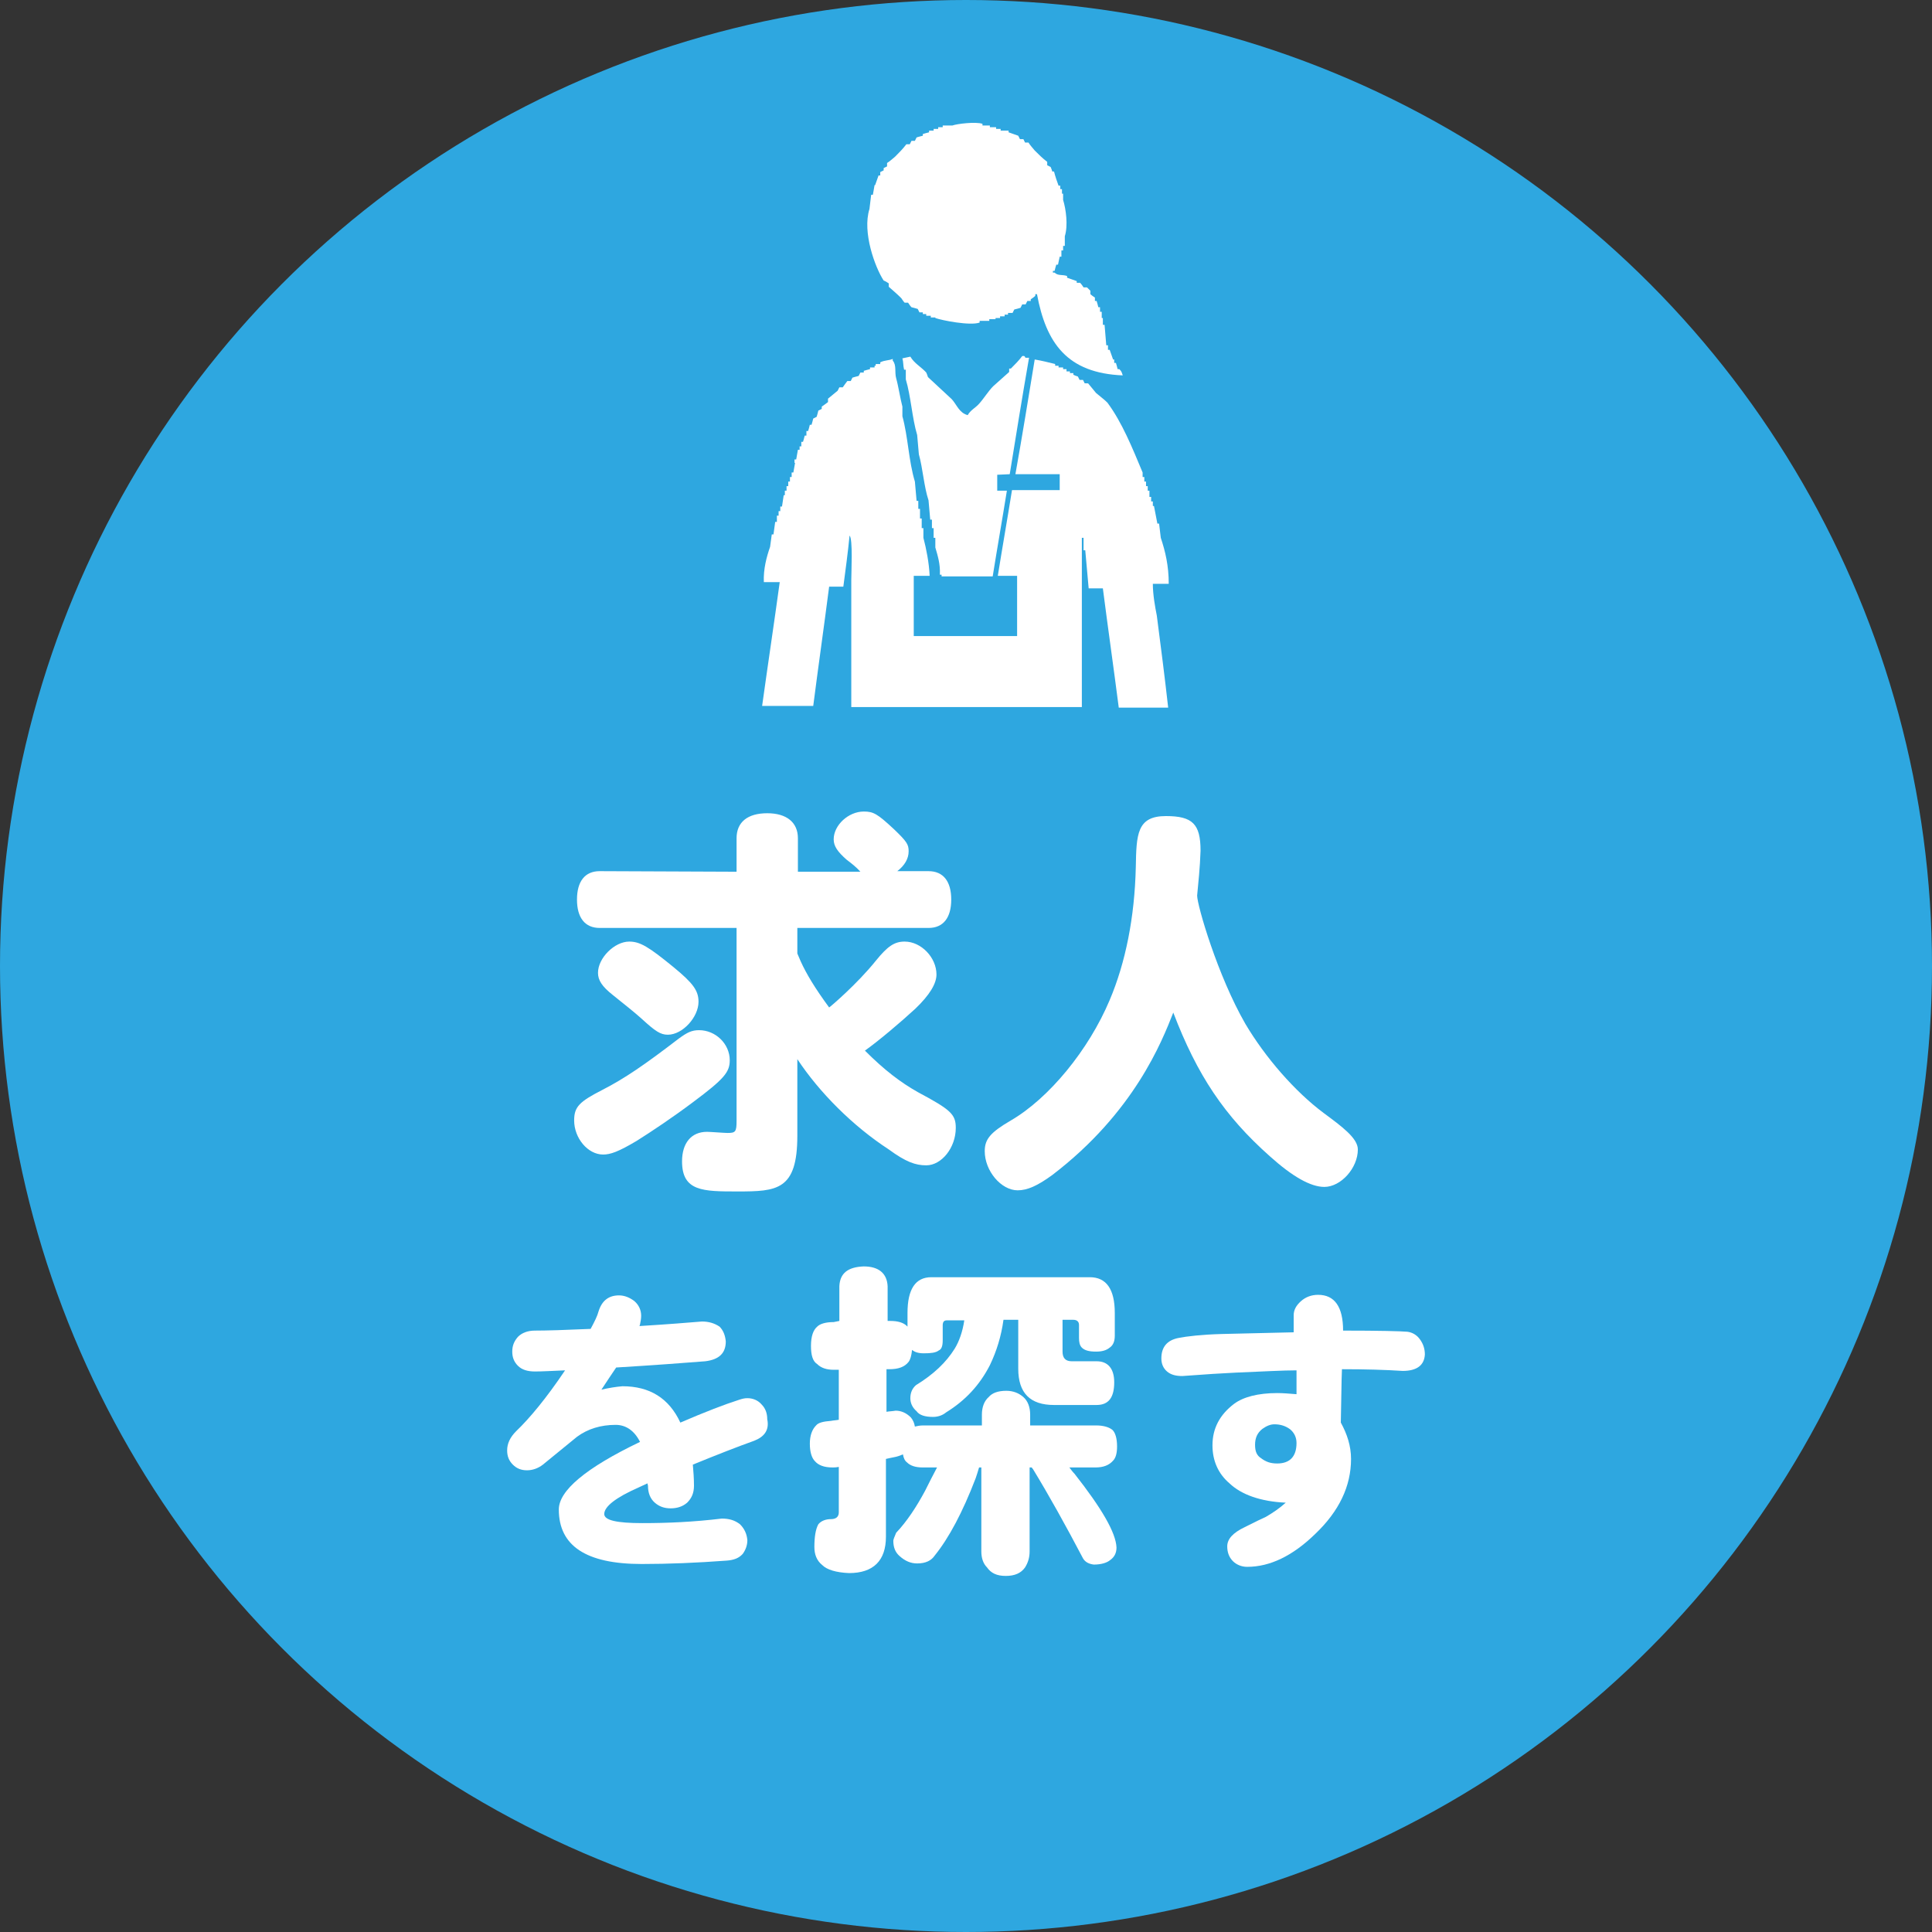 <?xml version="1.0" encoding="utf-8"?>
<!-- Generator: Adobe Illustrator 27.4.1, SVG Export Plug-In . SVG Version: 6.00 Build 0)  -->
<svg version="1.1" id="_イヤー_2" xmlns="http://www.w3.org/2000/svg" xmlns:xlink="http://www.w3.org/1999/xlink" x="0px"
	 y="0px" viewBox="0 0 340.2 340.2" enable-background="new 0 0 340.2 340.2" xml:space="preserve">
<rect x="0" y="0" width="340.2" height="340.2" fill="#333333" stroke="none"/>
<g id="_ザイン">
	<g>
		<circle fill="#2EA7E0" cx="170.1" cy="170.1" r="170.1"/>
		<g>
			<path fill="#FFFFFF" d="M87.7,159c4,3.5,10,7.8,18.1,13c1.1,0.7,1.7,1.6,1.7,2.8c0,1.6-0.4,2.8-1.2,3.7c-0.8,1-2,1.5-3.3,1.5
				s-3-0.6-5-1.9c-4.9-2.9-10.5-7.3-16.7-13.3c-0.6-0.5-1-0.8-1.1-0.8c-0.6,0-1.2,0.2-1.8,0.7c-7.2,6.7-13,11.6-17.3,14.5
				c-1.4,0.8-2.6,1.3-3.4,1.3c-1.6,0-2.9-0.6-4-1.9c-0.7-1-1-2.2-1-3.8c0.1-1,0.7-1.8,1.7-2.3c7.4-5,14-10,19.7-14.9
				c1.8-1.4,3.8-2.2,6.1-2.2S84.9,156.6,87.7,159L87.7,159z M72.5,177.2c0.6,0.7,1,1.7,1,3c0,3.1-0.1,5.7-0.1,7.7
				c0,2.5-0.5,5.3-1.3,8.3c-1.6,4.6-4.4,8.6-8.4,12.3c-1,1-2.2,1.4-3.5,1.4c-1.7,0-2.9-0.4-3.6-1.2c-0.9-0.7-1.3-1.7-1.3-3.1
				c0.1-1,0.4-1.7,1-2.3c3.2-2.5,5.5-5.2,6.8-8c1.3-2.6,1.9-5.5,1.9-8.7v-6.5c0-1.3,0.4-2.3,1.1-3.2c0.7-0.5,1.7-0.7,3.1-0.8
				C70.6,176.3,71.8,176.6,72.5,177.2L72.5,177.2z M95,177.3c0.8,0.7,1.3,1.8,1.3,3.1v25.3c0,1.1-0.3,2-0.9,2.8
				c-0.7,1-1.9,1.5-3.5,1.5c-1.4,0-2.6-0.5-3.3-1.5c-0.6-0.7-0.9-1.7-0.9-2.8v-25.3c0-1.3,0.4-2.4,1.2-3.1c0.6-0.7,1.6-1.1,3-1.1
				S94.2,176.6,95,177.3z"/>
			<path fill="#FFFFFF" d="M129,165.9c1.3,0,2.2,0.3,2.8,0.8c0.5,0.5,0.8,1.4,0.8,2.7c0,1.1-0.2,1.9-0.7,2.4
				c-0.7,0.8-1.6,1.1-2.9,1.1h-12.9c-1.2,0-2-0.2-2.6-0.8c-0.6-0.5-0.9-1.4-0.9-2.7s0.3-2.3,0.9-2.8c0.5-0.5,1.4-0.8,2.6-0.8H129
				V165.9z M127.8,190.9c2.5,0,3.8,1.3,3.8,3.8V205c0,2.5-1.3,3.7-3.8,3.7h-10.7c-2.5,0-3.8-1.3-3.8-3.7v-10.3
				c0-2.5,1.3-3.8,3.8-3.8H127.8z M137.8,157.9c0.1-0.6,0.4-1.1,0.7-1.4c0.5-0.7,1.6-1.1,3.2-1.1s2.6,0.3,3.2,0.8
				c0.4,0.4,0.5,1,0.7,1.7h7.2c0.1-0.6,0.4-1.1,0.7-1.4c0.5-0.7,1.6-1.1,3.2-1.1s2.6,0.3,3.2,0.8c0.4,0.4,0.5,1,0.7,1.7h3.1
				c1.1,0,1.9,0.2,2.4,0.6c0.4,0.4,0.7,1.1,0.7,2.2c0,1-0.2,1.6-0.5,2.1c-0.6,0.7-1.4,1-2.5,1h-3.2c-0.2,0.5-0.4,0.9-0.7,1.1
				c-0.7,0.7-1.7,1-3.1,1h-0.1c0.2,0.4,0.4,0.8,0.5,1.2h6.9c0.9,0,1.5,0.2,1.8,0.5c0.4,0.4,0.5,1,0.5,1.9s-0.2,1.5-0.4,1.9
				c-0.4,0.5-1,0.7-1.9,0.7h-8.2v1.4h8c0.7,0,1.2,0.2,1.4,0.5s0.4,0.8,0.4,1.7c0,0.7-0.1,1.2-0.3,1.5c-0.4,0.4-0.8,0.6-1.6,0.6h-8
				v1.4h7.7c0.7,0,1.2,0.2,1.5,0.4c0.2,0.4,0.4,0.9,0.4,1.7c0,0.7-0.1,1.3-0.3,1.6c-0.4,0.4-0.8,0.5-1.6,0.5h-7.7v1.7h7.7
				c1.7,0,2.6,0.9,2.6,2.6s-0.9,2.6-2.6,2.6h-25.1c-3,0-4.4-1.5-4.4-4.5v-7.4c-0.8-0.2-1.5-0.6-2.2-1.2c-0.1-0.1-0.2-0.1-0.2-0.2
				c0.1,0.4,0.1,0.8,0.1,1.2c0,1-0.2,1.7-0.6,2.2c-0.6,0.7-1.5,1-2.7,1h-11c-1.1,0-2-0.2-2.5-0.7s-0.8-1.3-0.8-2.5s0.2-2,0.8-2.4
				c0.5-0.4,1.3-0.7,2.5-0.7h11c1,0,1.8,0.2,2.3,0.5c-0.2-0.4-0.2-0.8-0.2-1.2s0.2-0.8,0.7-1.4c0.4-0.5,0.9-1,1.4-1.6
				c1.1-1.2,2.1-2.4,3.1-3.6c0.9-1.2,1.6-2,2-2.5c0.1-0.1,0.3-0.2,0.5-0.3c-0.2-0.2-0.3-0.5-0.4-0.9h-3.4c-1.1,0-1.9-0.2-2.3-0.7
				c-0.5-0.4-0.7-1.1-0.7-2.3c0-1.1,0.2-1.8,0.7-2.2s1.3-0.6,2.3-0.6L137.8,157.9L137.8,157.9z M128.1,157.5c1,0,1.7,0.2,2.2,0.6
				c0.5,0.4,0.8,1.2,0.8,2.5c0,1.1-0.2,1.9-0.5,2.2c-0.5,0.7-1.4,1-2.6,1h-11c-1,0-1.7-0.2-2.2-0.8c-0.6-0.4-0.8-1.3-0.8-2.5
				s0.2-2,0.8-2.5c0.4-0.4,1.1-0.5,2.2-0.5H128.1L128.1,157.5z M128.3,182.8c1.2,0,2,0.2,2.6,0.7c0.5,0.4,0.7,1.2,0.7,2.3
				c0,1-0.2,1.7-0.6,2.2c-0.6,0.7-1.5,1.1-2.7,1.1h-11c-1.1,0-2-0.2-2.5-0.8c-0.5-0.4-0.8-1.3-0.8-2.5c0-1.1,0.2-1.9,0.8-2.3
				c0.5-0.4,1.3-0.7,2.5-0.7H128.3z M124.6,201.5v-3.3c0-0.6-0.4-0.9-1-0.9h-2.3c-0.7,0-1,0.3-1,0.9v3.3c0,0.7,0.3,1,1,1h2.3
				C124.2,202.5,124.6,202.2,124.6,201.5z M160.7,191.4c1.4,0,2.6,0.2,3.5,0.7c0.7,0.6,1.1,1.4,1.1,2.4c0,1.6-0.6,2.8-1.7,3.8
				c-1.2,1.4-3,2.9-5.4,4.4c1.8,0.2,3.7,0.3,5.8,0.3c2,0.1,3.2,1.1,3.5,3c0,1-0.3,1.9-0.8,2.8c-0.5,1.1-1.6,1.7-3.2,1.7
				c-3.5,0-6.5-0.4-8.8-1c-2.2-0.6-4.1-1.3-5.9-2c-5.1,2-9.5,3.1-13.4,3.1c-1.3,0-2.2-0.4-2.6-1.1c-0.5-0.8-0.8-1.7-0.8-2.6
				c0-2,1-3.2,3.1-3.5c1.7-0.1,3.6-0.4,5.6-0.8c-2.2-1.9-3.8-3.6-4.9-5.3h-1.2c-1.5-0.1-2.3-1-2.3-2.8c0.1-1.8,0.8-2.7,2.3-2.8h26.1
				V191.4z M148.7,172H142c-0.2,0.3-0.4,0.6-0.7,0.8c-0.1,0.1-0.1,0.2-0.2,0.2v0.3h7.5L148.7,172L148.7,172z M148.7,177.6h-7.5v1.4
				h7.5V177.6z M148.7,183.2h-7.5v0.7c0,0.7,0.3,1,1,1h6.5V183.2L148.7,183.2z M148.4,167.1c0-0.1,0.1-0.1,0.1-0.2
				c0.7-1.5,2-2.3,4.2-2.3h0.5c-0.2-0.2-0.3-0.5-0.4-0.7h-7.4c-0.1,0.6-0.4,1.1-0.7,1.4c-0.5,0.4-1,0.7-1.7,0.8
				c0.3,0.4,0.5,0.8,0.6,1.1h4.8V167.1z M148.8,200.1c3.2-1.1,5-1.9,5.3-2.6c0-0.3-0.2-0.5-0.7-0.5h-9.6
				C145.2,198.3,146.9,199.3,148.8,200.1L148.8,200.1z"/>
			<path fill="#FFFFFF" d="M195.8,163v-3.5c0-2.6,1.4-4,4.4-4s4.4,1.4,4.5,4v3.5h8.2c-0.6-0.9-1.3-1.9-2-3c-0.1-0.1-0.1-0.3-0.1-0.5
				c0-0.5,0.1-1.1,0.4-1.8c0.4-0.8,1.1-1.4,2.2-2c0.7-0.2,1.4-0.4,2.1-0.4c1.7,0,2.9,0.5,3.8,1.6c0.7,0.6,1.7,1.9,2.8,3.7
				c0.5,1,0.8,1.8,0.9,2.4h0.1c1.3,0,2.3,0.3,2.9,0.9c0.7,0.5,1.1,1.6,1.1,3.4c0,1.4-0.2,2.4-0.7,2.9c-0.7,0.9-1.8,1.3-3.4,1.3
				h-18.2v9.3c0.3,0.3,0.6,0.6,0.9,0.8c0.6,0.6,1.1,1.2,1.7,1.7c4-2.9,7.2-5.9,9.5-9.1c1.1-0.8,2-1.2,2.8-1.2c1.4,0,2.6,0.6,3.5,1.7
				c0.8,0.8,1.2,2,1.2,3.7c0,1.1-0.5,2-1.4,2.8c-2.3,2.5-5.5,5-9.6,7.6c3.4,3.1,6.9,5.8,10.5,8.3c1.4,1.1,2.2,1.9,2.4,2.4
				c0.6,0.6,1,1.3,1,2.1c0,1.3-0.4,2.2-1,2.7c-1.1,1.4-2.5,2.2-4.2,2.2c-1.6,0-2.9-0.5-4-1.3c-4.9-3.8-9.4-8-13.3-12.6v9.5
				c0,2.9-0.7,4.9-1.9,5.9c-1.5,1.3-3.8,2-6.8,2c-2.8,0-5.5-0.5-8-1.4c-1.7-0.8-2.6-2.1-2.6-4c0-1,0.3-2.2,1-3.7
				c0.6-1.1,1.6-1.6,2.8-1.7c0.2,0,0.5,0.1,1,0.2c1.2,0.4,2.2,0.7,2.9,0.7c1.7,0,2.6-0.6,2.6-1.9v-10.7
				c-8.6,10.1-14.3,15.7-17.1,16.8c-0.5,0.5-1.3,0.7-2.1,0.7c-1.1-0.1-2-0.7-3-1.8c-0.8-0.8-1.2-1.7-1.2-2.7c0-0.8,0.3-1.6,0.9-2.3
				c2.4-2.6,6-6.4,10.8-11.2c-3.1-2.7-5.9-5-8.5-7.1c-0.4-0.2-0.5-0.4-0.7-0.7c-0.5-0.5-0.7-1.1-0.7-2.1s0.5-2,1.7-3.1
				c1.1-0.8,2.2-1.3,3.2-1.3c0.7,0,1.3,0.2,1.7,0.5c4.6,3.2,7.6,5.9,9.2,8.2c0.1,0.1,0.1,0.2,0.2,0.2c0.8-0.3,1.7-0.5,2.6-0.5
				c0.8,0.1,1.6,0.5,2.6,1.3l0.2,0.2v-11.3h-18.7c-1.3,0-2.2-0.3-2.9-1c-0.8-0.5-1.1-1.6-1.1-3.2c0-1.7,0.4-2.8,1.1-3.4
				c0.5-0.5,1.5-0.8,2.9-0.8L195.8,163L195.8,163z"/>
			<path fill="#FFFFFF" d="M263.6,157.2c0.7,0.6,1.1,1.7,1.1,3.4v10.3c0,4.7,1.3,9.4,3.8,14c3.1,5.3,8.9,11.5,17.7,18.3
				c0.9,0.8,1.4,1.9,1.4,3.5c0,1.1-0.5,2-1.4,2.8c-1,0.8-2,1.2-3.3,1.2c-1.1-0.1-2-0.2-2.8-0.5c-0.8-0.2-1.5-0.7-2.1-1.3
				c-3.9-2.8-9.4-9.2-16.4-19.3c-0.6-0.8-1.2-1.2-1.7-1.2c-0.4,0-0.8,0.4-1.1,1c-4.6,7.6-10.6,14.3-17.9,20.2c-0.7,0.7-2.2,1-4.3,1
				c-1.4-0.1-2.5-0.6-3.4-1.7c-0.6-0.9-0.9-1.7-0.9-2.3c0-1.3,0.2-2.3,0.7-3.1c8.3-6.1,14.2-11.7,17.5-16.9
				c3.2-5.2,4.8-10.3,4.8-15.3v-10.9c0-1.4,0.4-2.5,1.2-3.2c0.8-0.7,1.9-1,3.3-1C261.6,156.3,262.8,156.6,263.6,157.2L263.6,157.2z"
				/>
			<path fill="#FFFFFF" d="M132.8,253.7c-2.8,1-6.4,2.4-10.8,4.2c0.1,1.2,0.2,2.4,0.2,3.7s-0.4,2.2-1.2,3c-0.8,0.7-1.8,1-2.9,1
				s-2-0.3-2.8-1s-1.2-1.7-1.2-3l-0.1-0.4l-1.5,0.7c-4.1,1.8-6.1,3.4-6.1,4.7c0,1.1,2.2,1.6,6.7,1.6s9-0.2,14-0.8
				c1.3,0,2.3,0.3,3.2,1c0.8,0.8,1.2,1.7,1.3,2.8c0,0.9-0.3,1.7-0.8,2.4c-0.7,0.8-1.6,1.1-2.8,1.2c-5.4,0.4-10.3,0.6-15,0.6
				c-9.8,0-14.6-3.2-14.6-9.6c0-3.3,4.7-7.3,14.3-11.9c-1-2-2.5-3-4.3-3c-2.6,0-4.9,0.7-6.8,2.1c-2,1.6-4,3.3-6,4.9
				c-0.9,0.7-1.9,1-2.8,1c-1,0-1.8-0.3-2.5-1s-1-1.5-1-2.5c0-1.2,0.5-2.3,1.6-3.4c2.4-2.3,5.3-5.8,8.6-10.7
				c-2.3,0.1-4.1,0.2-5.3,0.2c-1.3,0-2.3-0.3-3-1s-1-1.5-1-2.5s0.3-1.8,1-2.6c0.7-0.7,1.7-1.1,3-1.1c2,0,5.3-0.1,9.8-0.3
				c0.7-1.3,1.2-2.3,1.4-3.1c0.6-1.9,1.8-2.8,3.6-2.8c1,0,1.9,0.4,2.7,1c0.8,0.7,1.2,1.6,1.2,2.6c0,0.5-0.1,1-0.2,1.5l-0.1,0.3
				c4.9-0.3,8.6-0.6,11-0.8c1.2,0,2.2,0.3,3.1,0.9c0.7,0.7,1,1.6,1.1,2.6c0,2.1-1.2,3.2-3.6,3.5c-3.8,0.3-9.1,0.7-15.7,1.1
				c-0.8,1.2-1.7,2.5-2.6,3.9c1.3-0.3,2.5-0.5,3.7-0.6c4.8,0,8.2,2.1,10.2,6.4c4.4-1.9,7.8-3.2,10.3-4c0.6-0.2,1-0.3,1.5-0.3
				c1,0,1.9,0.4,2.5,1.1c0.7,0.7,1,1.6,1,2.6C135.5,251.8,134.6,253,132.8,253.7L132.8,253.7z"/>
			<path fill="#FFFFFF" d="M147.8,232.6v-6.1c0.1-2.3,1.5-3.4,4.3-3.5c2.6,0,4.1,1.2,4.2,3.5v6.1h0.5c1.3,0,2.3,0.3,2.9,0.9
				c0.1,0.1,0.1,0.1,0.1,0.1v-2.4c0-4.2,1.4-6.3,4.2-6.3h27.9c2.9,0,4.4,2.1,4.4,6.3v4c0,1-0.3,1.7-0.9,2.1
				c-0.6,0.5-1.4,0.7-2.4,0.7c-1.2,0-2-0.2-2.5-0.7c-0.4-0.4-0.5-1-0.5-1.7v-2.3c0-0.6-0.4-0.9-1-0.9h-1.9v5.6
				c0,1.1,0.5,1.7,1.6,1.7h4.4c2,0,3.1,1.3,3.1,3.7c0,2.7-1,4-3.1,4h-7.5c-4.2,0-6.3-2.1-6.3-6.4v-8.6h-2.6c-0.4,2.9-1.2,5.5-2.4,8
				c-1.8,3.5-4.3,6.2-7.7,8.3c-0.6,0.5-1.4,0.8-2.3,0.8c-1.4,0-2.4-0.3-2.9-1c-0.8-0.7-1.1-1.5-1.1-2.3c0-0.9,0.3-1.7,1-2.3
				c3.1-1.9,5.3-4,6.8-6.4c0.8-1.3,1.4-3,1.7-5h-3.1c-0.5,0-0.7,0.3-0.7,0.9v2.6c0,1-0.2,1.6-0.7,1.8c-0.5,0.4-1.4,0.5-2.6,0.5
				c-1,0-1.6-0.2-2.1-0.6c-0.1,1-0.3,1.7-0.6,2.1c-0.7,0.9-1.8,1.3-3.4,1.3h-0.5v7.5c0.5-0.1,1.1-0.1,1.6-0.2c1,0,1.9,0.4,2.7,1.2
				c0.4,0.5,0.6,1,0.7,1.6c0.4-0.1,0.9-0.2,1.5-0.2h10.3v-1.9c0-1.3,0.4-2.4,1.2-3.1c0.6-0.7,1.6-1.1,3.1-1.1c1.2,0,2.2,0.4,3,1.1
				s1.2,1.8,1.2,3.1v1.9H193c1.3,0,2.3,0.3,2.9,0.8c0.5,0.5,0.8,1.5,0.8,2.9c0,1.1-0.2,2-0.7,2.5c-0.7,0.8-1.7,1.2-3.1,1.2h-4.6
				c0.3,0.4,0.6,0.8,0.9,1.1c4.8,6.1,7.3,10.4,7.4,13c0,1-0.4,1.7-1.1,2.2c-0.6,0.5-1.6,0.8-2.9,0.8c-0.8-0.1-1.5-0.4-1.9-1.1
				c-3.1-5.9-6-11.1-8.8-15.7c-0.1-0.1-0.2-0.2-0.2-0.3h-0.4v14.8c0,1.1-0.3,2-0.8,2.8c-0.7,1-1.8,1.5-3.4,1.5s-2.6-0.5-3.3-1.5
				c-0.7-0.7-1-1.7-1-2.8v-14.8h-0.4c-0.2,0.7-0.4,1.3-0.6,1.9c-2.3,6-4.7,10.5-7.2,13.6c-0.6,0.9-1.6,1.4-3.1,1.4
				c-1.1,0-2.1-0.4-3.1-1.3c-0.8-0.7-1.1-1.6-1.1-2.7c0-0.2,0.2-0.7,0.5-1.4c1.9-2,3.6-4.6,5.1-7.4c0.7-1.4,1.4-2.8,2.1-4.1h-2.5
				c-1.3,0-2.2-0.3-2.8-0.9c-0.4-0.3-0.6-0.8-0.7-1.4c-0.5,0.2-1,0.4-1.6,0.5c-0.5,0.1-1,0.2-1.4,0.3v13.7c0,4.2-2.2,6.4-6.5,6.4
				c-2.3-0.1-3.9-0.6-4.7-1.4c-1-0.8-1.4-1.9-1.4-3.2c0-1.7,0.2-3.1,0.7-4c0.5-0.6,1.3-0.9,2.2-0.9s1.4-0.4,1.4-1.2v-8
				c-0.5,0.1-0.8,0.1-1.1,0.1c-1.5,0-2.5-0.4-3.1-1.1c-0.6-0.6-0.9-1.7-0.9-3.1s0.4-2.5,1.1-3.2c0.4-0.5,1.3-0.7,2.6-0.8
				c0.5-0.1,0.9-0.1,1.4-0.2v-8.8h-0.9c-1.2,0-2.2-0.3-2.9-1c-0.8-0.5-1.1-1.6-1.1-3.2c0-1.7,0.4-2.8,1.1-3.4
				c0.5-0.5,1.5-0.8,2.9-0.8L147.8,232.6L147.8,232.6z"/>
			<path fill="#FFFFFF" d="M247,241.4c-3.1-0.2-6.6-0.3-10.7-0.3c-0.1,2.1-0.1,5.3-0.2,9.4c1.1,2,1.8,4.1,1.8,6.4
				c0,4.8-2.1,9.2-6.3,13.2c-4,3.9-8,5.8-12,5.8c-1,0-1.9-0.4-2.5-1c-0.7-0.7-1-1.6-1-2.6c0-1.3,1-2.4,3.1-3.4
				c1.8-0.9,3-1.5,3.7-1.8c1.2-0.7,2.4-1.5,3.5-2.5c-4.4-0.2-7.8-1.4-9.9-3.4c-2-1.7-3-4-3-6.7c0-3,1.3-5.4,3.8-7.3
				c1.6-1.2,4.2-1.9,7.6-1.9c1,0,2.2,0.1,3.4,0.2v-4.2c-2.4,0-5.9,0.2-10.7,0.4c-2.2,0.1-5.4,0.3-9.4,0.6c-1.1,0-2-0.2-2.7-0.8
				s-1-1.4-1-2.3c0-2,1-3.2,3-3.6c1.5-0.3,4.1-0.6,7.6-0.7c0.1,0,4.3-0.1,12.7-0.3v-3c0-0.9,0.4-1.7,1.3-2.5c0.8-0.7,1.8-1.1,3-1.1
				c2.9,0,4.4,2.1,4.4,6.3c6.4,0,10.2,0.1,11.3,0.2c0.9,0.1,1.7,0.6,2.2,1.3c0.6,0.8,0.9,1.7,0.9,2.7
				C250.8,240.4,249.5,241.4,247,241.4L247,241.4z M227.2,251.7c-0.8-0.6-1.7-0.9-2.8-0.9c-0.7,0-1.4,0.3-2.1,0.8
				c-0.9,0.7-1.3,1.6-1.3,2.8s0.3,1.9,1.1,2.4c0.8,0.6,1.6,0.9,2.8,0.9c2.2,0,3.4-1.2,3.4-3.6C228.3,253.1,227.9,252.3,227.2,251.7
				L227.2,251.7z"/>
		</g>
		<g>
			<path fill-rule="evenodd" clip-rule="evenodd" fill="#FFFFFF" d="M156.5,49.9v0.6c0.8,0.7,1.5,1.3,2.2,2c0.2,0.3,0.4,0.6,0.6,0.8
				h0.6c0.2,0.3,0.4,0.6,0.6,0.8c0.4,0.1,0.8,0.2,1.1,0.3c0.1,0.2,0.2,0.4,0.3,0.6h0.6v0.3h0.6v0.3h0.8v0.3h0.8V56
				c1.1,0.4,6.1,1.4,7.8,0.8v-0.3h1.7v-0.3h1.1V56h0.8v-0.3h0.8v-0.3h0.6v-0.3h0.8c0.1-0.2,0.2-0.4,0.3-0.6c0.4-0.1,0.8-0.2,1.1-0.3
				c0.1-0.2,0.2-0.4,0.3-0.6h0.6c0.1-0.2,0.2-0.4,0.3-0.6h0.6v-0.3c0.3-0.2,0.6-0.4,0.8-0.6v-0.3h0.3c1.6,8.6,5.3,13.9,15.1,14.3
				c-0.2-0.6-0.2-0.7-0.6-1.1h-0.3c-0.1-0.4-0.2-0.8-0.3-1.1h-0.3v-0.6H196c-0.2-0.6-0.4-1.1-0.6-1.7h-0.3v-0.8h-0.3
				c-0.1-1.2-0.2-2.4-0.3-3.6h-0.3V56H194v-1.1h-0.3v-0.8h-0.3c-0.1-0.4-0.2-0.8-0.3-1.1h-0.3v-0.6c-0.3-0.2-0.6-0.4-0.8-0.6v-0.6
				l-0.6-0.6h-0.6c-0.2-0.3-0.4-0.6-0.6-0.8h-0.6v-0.3c-0.6-0.2-1.1-0.4-1.7-0.6v-0.3c-0.9-0.3-1.6,0-2.2-0.6h-0.3v-0.3h0.3
				c0.1-0.4,0.2-0.8,0.3-1.1h0.3c0.1-0.5,0.2-0.9,0.3-1.4h0.3v-1.1h0.3v-0.8h0.3v-1.7c0.6-1.9,0.2-4.8-0.3-6.4v-1.1H187v-0.8h-0.3
				v-0.6h-0.3c-0.3-0.8-0.6-1.7-0.8-2.5h-0.3c-0.1-0.3-0.2-0.6-0.3-0.8c-0.2-0.1-0.4-0.2-0.6-0.3v-0.6c-0.8-0.6-1.5-1.3-2.2-2
				c-0.4-0.5-0.8-0.9-1.1-1.4h-0.6c-0.1-0.2-0.2-0.4-0.3-0.6h-0.6c-0.1-0.2-0.2-0.4-0.3-0.6c-0.6-0.2-1.1-0.4-1.7-0.6V23H177v0h-0.8
				v-0.3h-0.8v-0.3h-1.1v-0.3H173v-0.3c-1.2-0.4-4.5,0-5.3,0.3H166v0.3h-0.8v0.3h-0.8V23h-0.8v0.3c-0.4,0.1-0.8,0.2-1.1,0.3v0.3
				c-0.4,0.1-0.8,0.2-1.1,0.3c-0.1,0.2-0.2,0.4-0.3,0.6h-0.6c-0.1,0.2-0.2,0.4-0.3,0.6h-0.6c-0.6,0.8-1.3,1.5-2,2.2
				c-0.5,0.4-0.9,0.8-1.4,1.1v0.6c-0.2,0.1-0.4,0.2-0.6,0.3V30c-0.2,0.1-0.4,0.2-0.6,0.3v0.6h-0.3c-0.2,0.6-0.4,1.1-0.6,1.7H154
				c-0.1,0.6-0.2,1.1-0.3,1.7h-0.3c-0.1,0.8-0.2,1.7-0.3,2.5c-1.3,4.1,1,10.3,2.5,12.6C155.9,49.5,156.2,49.7,156.5,49.9L156.5,49.9
				z"/>
			<path fill-rule="evenodd" clip-rule="evenodd" fill="#FFFFFF" d="M177.8,83.5c1.1-6.8,2.2-13.6,3.4-20.5h-0.6
				c-0.2-0.1,0-0.4-0.6-0.3c-0.6,0.8-1.3,1.5-2,2.2h-0.3v0.6c-0.9,0.8-1.9,1.7-2.8,2.5c-0.9,0.9-1.6,2.1-2.5,3.1
				c-0.6,0.7-1.5,1.1-2,2c-1.5-0.4-1.9-1.8-2.8-2.8c-1.4-1.3-2.8-2.6-4.2-3.9c-0.1-0.3-0.2-0.6-0.3-0.8c-0.9-1-2.1-1.6-2.8-2.8
				c-0.5,0.1-0.9,0.2-1.4,0.3c0.2,0.7,0.1,1.2,0.3,2h0.3v1.7c0.9,3,1.1,6.8,2,9.8c0.1,1.1,0.2,2.2,0.3,3.4c0.7,2.5,0.9,5.7,1.7,8.1
				c0.1,1.1,0.2,2.2,0.3,3.4h0.3V93h0.3v1.7h0.3v1.7c0.4,1.4,0.9,2.9,0.8,4.8h0.3v0.3h9c0.8-5,1.7-10.1,2.5-15.1h-1.7v-2.8
				L177.8,83.5L177.8,83.5z"/>
			<path fill-rule="evenodd" clip-rule="evenodd" fill="#FFFFFF" d="M203,102.8h2.8c0-3.2-0.6-5.7-1.4-8.1c-0.1-0.8-0.2-1.7-0.3-2.5
				h-0.3c-0.2-1-0.4-2.1-0.6-3.1H203v-0.8h-0.3v-0.8h-0.3v-1.1h-0.3v-0.8h-0.3v-0.8h-0.3V84h-0.3v-0.8c-1.8-4.3-3.6-8.8-6.2-12.3
				c-0.6-0.6-1.3-1.1-2-1.7c-0.5-0.6-0.9-1.1-1.4-1.7H191c-0.1-0.2-0.2-0.4-0.3-0.6h-0.6c-0.1-0.2-0.2-0.4-0.3-0.6
				c-0.3-0.1-0.6-0.2-0.8-0.3v-0.3h-0.6v-0.3h-0.6V65h-0.6v-0.3h-0.8v-0.3h-0.6v-0.3c-1.2-0.3-2.4-0.6-3.6-0.8
				c-1.1,6.7-2.2,13.5-3.4,20.2h7.8v2.8h-8.4c-0.8,5-1.7,10.1-2.5,15.1h3.4V112h-18.2v-10.6h2.8c-0.1-2.3-0.6-4.8-1.1-6.7V93h-0.3
				v-1.7H162v-1.7h-0.3v-1.4h-0.3c-0.1-1.1-0.2-2.2-0.3-3.4c-1.1-3.6-1.2-7.9-2.2-11.5v-1.7c-0.4-1.5-0.7-3.6-1.1-5
				c-0.3-1.1,0.1-2.3-0.6-3.1v-0.3c-0.7,0.3-1.4,0.2-2.2,0.6v0.3h-0.8v0.3H154v0.3h-0.8V65c-0.4,0.1-0.8,0.2-1.1,0.3v0.3h-0.6
				c-0.1,0.2-0.2,0.4-0.3,0.6c-0.4,0.1-0.8,0.2-1.1,0.3c-0.1,0.2-0.2,0.4-0.3,0.6h-0.6c-0.3,0.4-0.6,0.8-0.8,1.1h-0.6
				c-0.1,0.2-0.2,0.4-0.3,0.6c-0.6,0.5-1.1,0.9-1.7,1.4v0.6c-0.4,0.3-0.8,0.6-1.1,0.8V72c-0.2,0.1-0.4,0.2-0.6,0.3
				c-0.1,0.4-0.2,0.8-0.3,1.1c-0.2,0.1-0.4,0.2-0.6,0.3c-0.1,0.4-0.2,0.8-0.3,1.1h-0.3c-0.1,0.4-0.2,0.8-0.3,1.1H142v0.8h-0.3
				c-0.1,0.4-0.2,0.8-0.3,1.1h-0.3v0.8h-0.3v0.6h-0.3c-0.1,0.6-0.2,1.1-0.3,1.7h-0.3v0.6h0.1c-0.1,0.6-0.2,1.1-0.3,1.7h-0.3V84h-0.3
				v0.8h-0.3v0.8h-0.3v0.8h-0.3v0.8H138c-0.1,0.7-0.2,1.3-0.3,2h-0.3V90h-0.3v0.8h-0.3v1.1h-0.3c-0.1,0.8-0.2,1.5-0.3,2.2h-0.3
				c-0.1,0.8-0.2,1.5-0.3,2.2c-0.6,1.7-1.2,3.9-1.1,6.2h2.8c-1,7.3-2.1,14.6-3.1,21.8h9c0.9-7,1.9-14,2.8-21h2.5c0.4-3,0.8-6,1.1-9
				c0.6,0.7,0.3,6.3,0.3,7.8v22.4h40.6V94.7h0.3v2.2h0.3c0.2,2.2,0.4,4.5,0.6,6.7h2.5c0.9,7,1.9,14,2.8,21h8.7
				c-0.6-5.4-1.3-10.8-2-16.2C203.4,106.9,203,104.7,203,102.8L203,102.8z"/>
		</g>
	</g>
</g>
<rect x="39.1" y="142.9" fill="#2EA7E0" width="262" height="75"/>
<g>
	<path fill="#FFFFFF" d="M128.5,186.7c0,2.1-1,3.3-6.5,7.4c-3.6,2.7-7.2,5.1-9.9,6.8c-3.2,1.9-4.6,2.4-5.9,2.4c-2.7,0-5.1-2.9-5.1-6
		c0-2.4,0.9-3.3,5-5.4c3.9-2,7.4-4.4,13.4-9c1.5-1.1,2.3-1.5,3.6-1.5C126,181.4,128.5,183.8,128.5,186.7z M129.7,153.5v-5.9
		c0-2.8,1.9-4.4,5.4-4.4c3.4,0,5.4,1.6,5.4,4.4v5.9h11c-0.7-0.8-1.6-1.5-2.4-2.1c-1.6-1.4-2.3-2.4-2.3-3.6c0-2.5,2.6-4.9,5.3-4.9
		c1.7,0,2.4,0.4,5.3,3.1c2.3,2.2,2.6,2.7,2.6,3.9c0,1.3-0.7,2.5-2,3.5h5.5c2.6,0,4,1.8,4,5s-1.4,5-4,5h-23.1v4.5
		c0.1,0.3,0.2,0.4,0.6,1.4c1,2.2,2.5,4.7,5,8.1c0.2-0.1,4.9-4.1,8.2-8.2c2.1-2.6,3.3-3.4,5.1-3.4c2.9,0,5.6,2.8,5.6,5.8
		c0,1.6-1.2,3.6-3.7,6c-2.6,2.4-6.5,5.7-8.9,7.4c3.5,3.5,6.3,5.6,9.3,7.3c5.8,3.1,6.7,3.9,6.7,6.3c0,3.5-2.5,6.6-5.2,6.6
		c-1.9,0-3.6-0.6-6.6-2.8c-6.3-4.1-12.2-10-16.1-15.9V200c0,9.6-3.6,9.8-10.5,9.8c-6.1,0-9.8,0-9.8-5.3c0-3.2,1.6-5.2,4.4-5.2
		c0.5,0,3.1,0.2,3.6,0.2c1.4,0,1.6-0.2,1.6-2.1v-34h-24.1c-2.6,0-4-1.8-4-5s1.4-5,4-5L129.7,153.5L129.7,153.5z M118.6,170.3
		c3.4,2.8,4.4,4.1,4.4,6.1c0,2.7-2.8,5.8-5.4,5.8c-1.3,0-2.2-0.6-4.6-2.8c-1.1-1-3.1-2.6-5.1-4.2c-1.9-1.5-2.6-2.6-2.6-3.9
		c0-2.6,2.9-5.5,5.5-5.5C112.7,165.8,114.2,166.7,118.6,170.3z"/>
	<path fill="#FFFFFF" d="M219.3,180.3c3.5,5.9,8.7,11.9,13.8,15.7c3.1,2.3,6,4.4,6,6.4c0,3.3-3,6.6-5.9,6.6c-2.4,0-5.6-1.8-9.6-5.4
		c-8-7.1-12.8-14.3-17-25.3c-2,5.1-6.9,17.6-21.3,28.6c-2.6,1.9-4.4,2.7-6.1,2.7c-2.9,0-5.8-3.4-5.8-6.9c0-2.1,1-3.3,4.6-5.4
		c6.7-3.9,13.7-12.4,17.4-21.2c2.8-6.6,4.4-14.6,4.6-23.4c0.1-5.8,0.2-9,5.3-9c4.7,0,6.1,1.4,6.1,6.1c-0.1,3.1-0.4,5.7-0.6,7.9
		C210.8,159.4,214.4,171.8,219.3,180.3z"/>
</g>
</svg>

